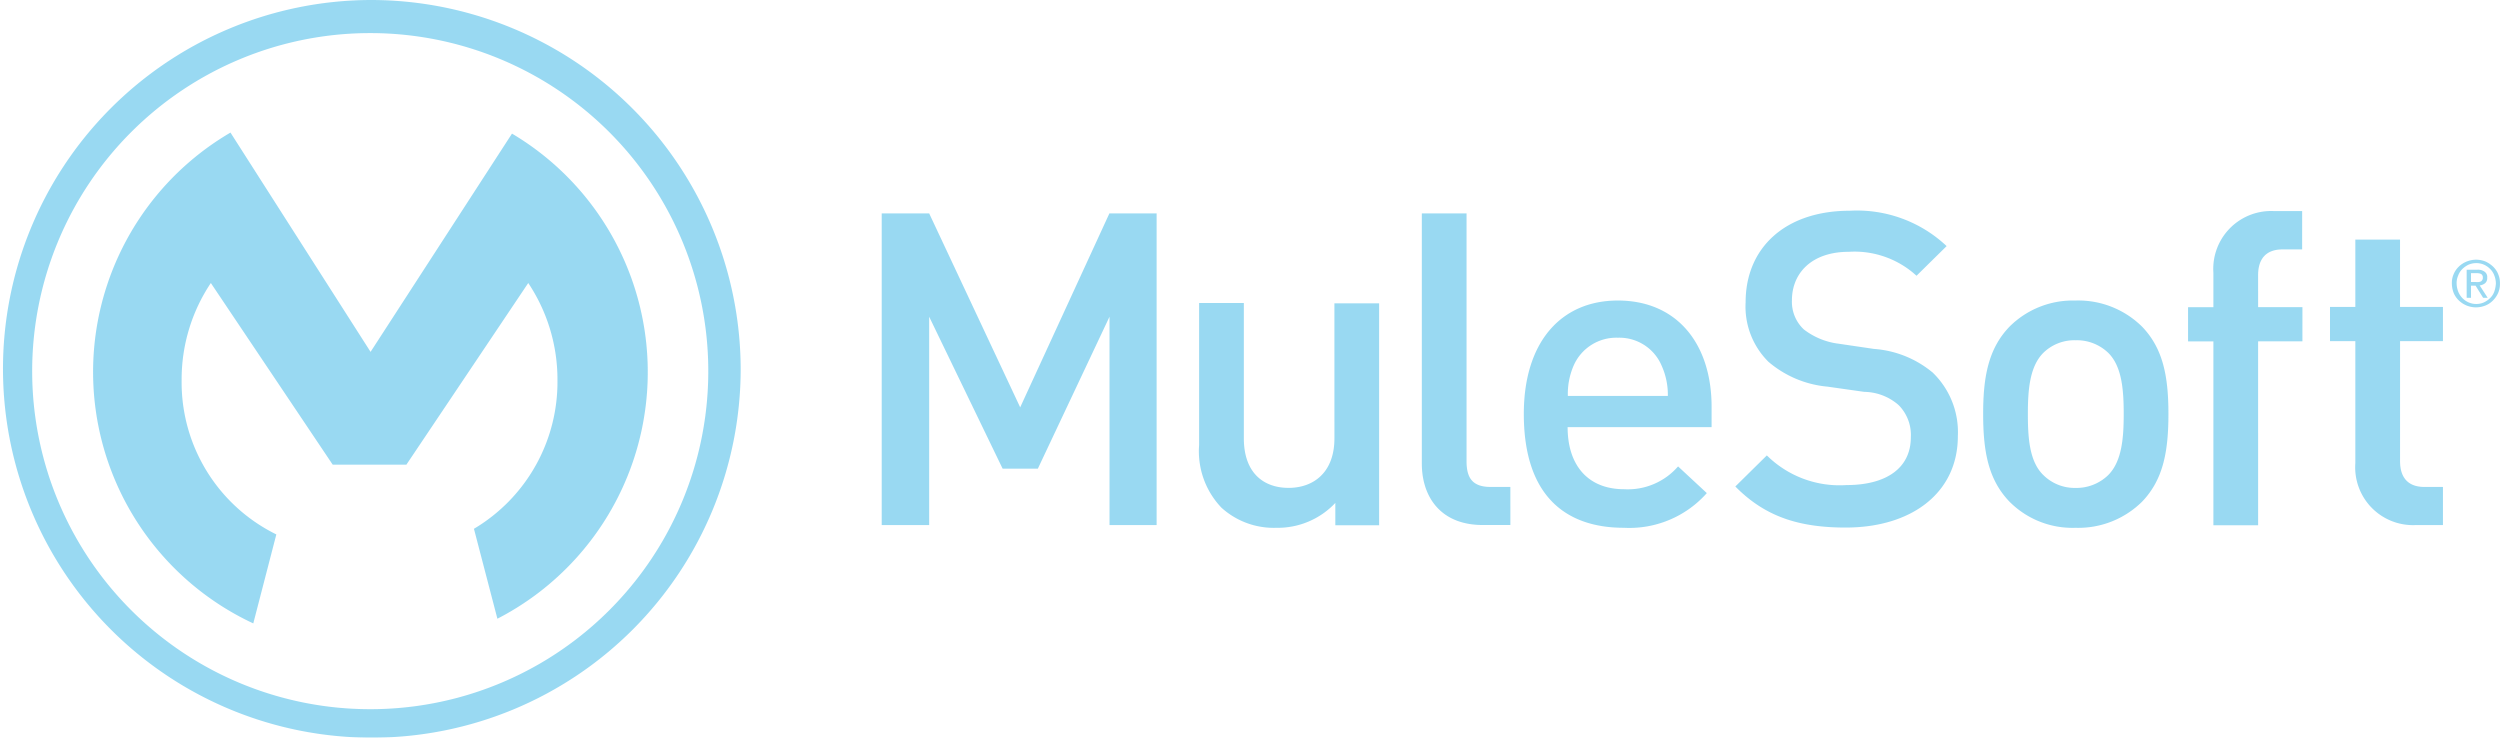 <svg xmlns="http://www.w3.org/2000/svg" xmlns:xlink="http://www.w3.org/1999/xlink" width="191.813" height="56.602" viewBox="0 0 191.813 56.602"><defs><clipPath id="clip-path"><path id="Caminho_38331" data-name="Caminho 38331" d="M4.6,3.7H196.413V60.3H4.6Z" transform="translate(-4.6 -3.7)"></path></clipPath></defs><g id="_03-mulesoft-logo" data-name="03-mulesoft-logo" transform="translate(0 0)" opacity="0.4" style="mix-blend-mode: luminosity;isolation: isolate"><g id="Grupo_26198" data-name="Grupo 26198" transform="translate(0 0)"><g id="Grupo_26197" data-name="Grupo 26197" clip-path="url(#clip-path)"><path id="Caminho_38330" data-name="Caminho 38330" d="M32.932,58.113A25.937,25.937,0,1,1,58.861,32.167,25.927,25.927,0,0,1,32.932,58.113ZM32.915,3.7A28.3,28.3,0,1,0,61.347,32.01,28.386,28.386,0,0,0,32.915,3.7Z" transform="translate(-4.518 -3.7)" fill="#00a1df"></path></g></g><path id="Caminho_38332" data-name="Caminho 38332" d="M54.859,88.931A12.992,12.992,0,0,1,47.593,77.1a13.288,13.288,0,0,1,2.241-7.458l9.349,13.936h5.655l9.349-13.936A13.33,13.33,0,0,1,76.428,77.1a13.1,13.1,0,0,1-6.408,11.4l1.8,6.9a21.283,21.283,0,0,0,1.12-37.221L62.089,74.925,51.34,58.1A21.28,21.28,0,0,0,53.09,95.759ZM101.306,64.3V88.213h3.642V72.229l5.637,11.66h2.7l5.5-11.66V88.213H122.4V64.3h-3.624l-6.845,14.881L104.948,64.3ZM136.041,81.56c0,2.626-1.611,3.8-3.519,3.8s-3.431-1.138-3.431-3.8V71.178h-3.431v10.89a6.257,6.257,0,0,0,1.716,4.815,5.967,5.967,0,0,0,4.2,1.541,6.071,6.071,0,0,0,4.534-1.908V88.23h3.361V71.2h-3.431Zm10.137,1.751V64.3h-3.431V83.5c0,2.521,1.418,4.71,4.675,4.71h2.118V85.289h-1.506C146.651,85.289,146.178,84.624,146.178,83.311Zm7.773-5.007a5.445,5.445,0,0,1,.438-2.311,3.57,3.57,0,0,1,3.4-2.153,3.521,3.521,0,0,1,3.361,2.153,5.432,5.432,0,0,1,.473,2.311Zm3.834-7.318c-4.359,0-7.213,3.186-7.213,8.7,0,6.478,3.4,8.736,7.668,8.736a7.941,7.941,0,0,0,6.373-2.661l-2.206-2.048a5.1,5.1,0,0,1-4.132,1.751c-2.784,0-4.342-1.838-4.342-4.762h11.047V79.2C165,74.347,162.355,70.986,157.785,70.986Zm24.125,5.5a7.914,7.914,0,0,0-4.464-1.786l-2.714-.4a5.467,5.467,0,0,1-2.679-1.1,2.9,2.9,0,0,1-.91-2.223c0-2.118,1.541-3.729,4.359-3.729a7.034,7.034,0,0,1,5.2,1.838l2.311-2.276a10.03,10.03,0,0,0-7.423-2.714c-4.972,0-8,2.854-8,7.021a5.963,5.963,0,0,0,1.751,4.569,8.085,8.085,0,0,0,4.534,1.908l2.819.4A4.088,4.088,0,0,1,179.32,79a3.246,3.246,0,0,1,.945,2.486c0,2.311-1.821,3.659-4.937,3.659a7.934,7.934,0,0,1-6.11-2.276L166.8,85.254c2.276,2.311,4.867,3.151,8.474,3.151,5.007,0,8.6-2.626,8.6-7.021a6.355,6.355,0,0,0-1.961-4.9Zm13.516,7.878a3.5,3.5,0,0,1-2.521,1,3.417,3.417,0,0,1-2.486-1c-1.05-1.033-1.173-2.819-1.173-4.675s.14-3.624,1.173-4.675a3.4,3.4,0,0,1,2.486-.98,3.473,3.473,0,0,1,2.521.98c1.033,1.033,1.173,2.819,1.173,4.675C196.6,81.525,196.46,83.311,195.427,84.361Zm-2.521-13.376A6.87,6.87,0,0,0,187.828,73c-1.611,1.681-2.013,3.834-2.013,6.688,0,2.889.4,5.042,2.013,6.723a6.811,6.811,0,0,0,5.077,2.013,6.956,6.956,0,0,0,5.112-2.013c1.611-1.681,2.013-3.834,2.013-6.723,0-2.854-.4-5.007-2.013-6.688A6.956,6.956,0,0,0,192.906,70.986Zm10.575-2.118v2.626h-1.943v2.626h1.943V88.23h3.431V74.119h3.4V71.493h-3.4V69.042c0-1.243.6-1.978,1.873-1.978h1.506V64.123h-2.153a4.442,4.442,0,0,0-4.657,4.745ZM217.8,66.311H214.37v5.165h-1.943V74.1h1.943v9.367a4.437,4.437,0,0,0,4.675,4.745h2.048V85.289h-1.418c-1.278,0-1.873-.735-1.873-1.978V74.1h3.291V71.476H217.8Zm7.231,3.992a1.313,1.313,0,0,1-.315.49,1.776,1.776,0,0,1-.473.333,1.474,1.474,0,0,1-1.663-.333,1.469,1.469,0,0,1-.315-.49,1.835,1.835,0,0,1-.123-.63,1.421,1.421,0,0,1,.123-.613,1.313,1.313,0,0,1,.315-.49,1.777,1.777,0,0,1,.473-.333,1.507,1.507,0,0,1,1.191,0,1.535,1.535,0,0,1,.473.333,1.313,1.313,0,0,1,.315.49,1.819,1.819,0,0,1,.123.613A2.368,2.368,0,0,1,225.032,70.3Zm.3-1.348a1.713,1.713,0,0,0-.4-.578,2.083,2.083,0,0,0-.578-.385,1.942,1.942,0,0,0-.718-.14,2.014,2.014,0,0,0-.718.14,1.935,1.935,0,0,0-.6.385,1.713,1.713,0,0,0-.4.578,1.644,1.644,0,0,0-.14.718,2.035,2.035,0,0,0,.14.735,1.714,1.714,0,0,0,.4.578,1.9,1.9,0,0,0,1.313.525,2.014,2.014,0,0,0,.718-.14,1.672,1.672,0,0,0,.578-.385,1.906,1.906,0,0,0,.4-.578,1.722,1.722,0,0,0,.14-.735,1.643,1.643,0,0,0-.14-.718Z" transform="translate(-33.657 -47.928)" fill="#00a1df"></path><path id="Caminho_38333" data-name="Caminho 38333" d="M1081.683,119.145h-.35v-.683h.437a.657.657,0,0,1,.175.018.282.282,0,0,1,.158.053.157.157,0,0,1,.1.105.262.262,0,0,1,.035.175.283.283,0,0,1-.053.193.236.236,0,0,1-.123.105.517.517,0,0,1-.175.035Zm.735.088a.517.517,0,0,0,.157-.42.491.491,0,0,0-.192-.455.856.856,0,0,0-.56-.158H1081v2.153h.333v-.928h.35l.578.928h.35l-.613-.945A.848.848,0,0,0,1082.418,119.233Z" transform="translate(-891.744 -97.506)" fill="#00a1df"></path></g></svg>